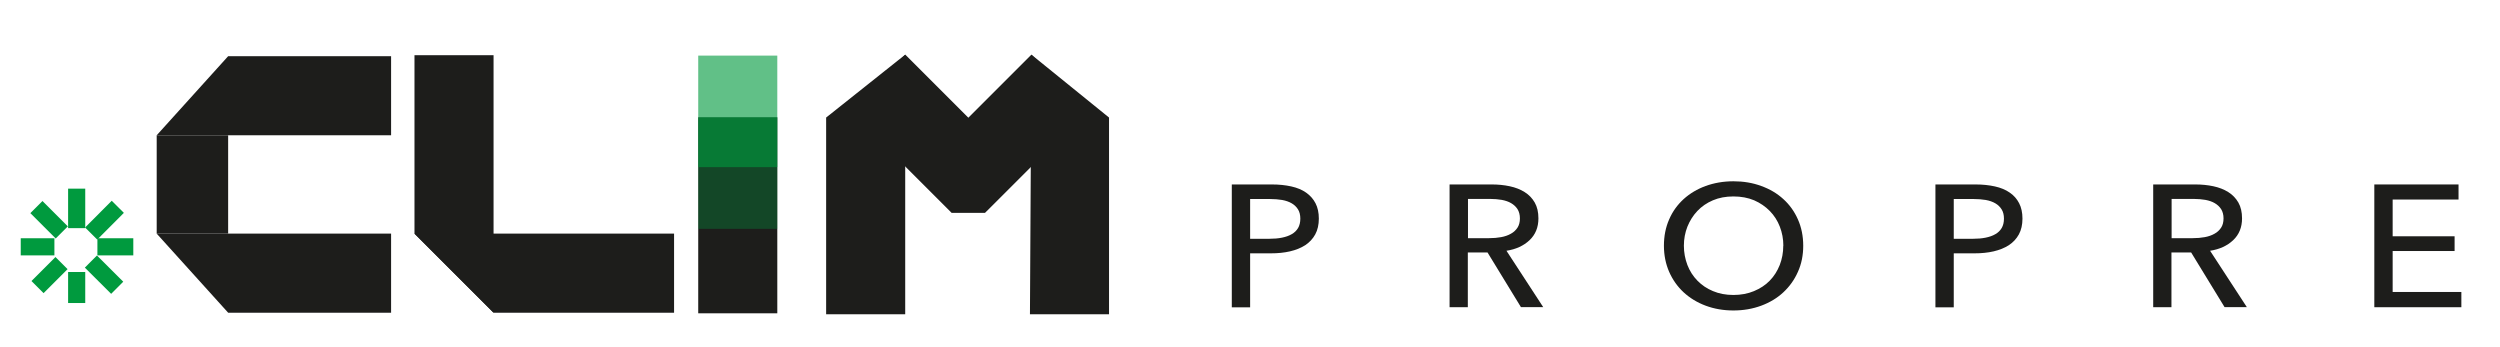 <?xml version="1.0" encoding="UTF-8"?>
<svg id="Calque_1" data-name="Calque 1" xmlns="http://www.w3.org/2000/svg" viewBox="0 0 291.81 40.53">
  <defs>
    <style>
      .cls-1 {
        opacity: .34;
      }

      .cls-1, .cls-2 {
        fill: #009a3e;
      }

      .cls-3 {
        fill: none;
        stroke: #009a3e;
        stroke-miterlimit: 10;
        stroke-width: 2px;
      }

      .cls-2 {
        opacity: .62;
      }

      .cls-4 {
        fill: #1d1d1b;
      }
    </style>
  </defs>
  <g>
    <polyline class="cls-4" points="48.38 27.27 48.38 6.44 57.61 6.44 57.61 36.5 57.61 36.5"/>
    <polyline class="cls-4" points="48.38 27.27 78.68 27.27 78.68 36.5 57.61 36.5"/>
  </g>
  <polygon class="cls-4" points="81.5 36.57 81.5 13.69 90.73 13.69 90.73 29.6 90.73 36.57 81.5 36.57"/>
  <polygon class="cls-2" points="81.5 19.51 81.5 6.49 90.73 6.49 90.73 15.55 90.73 19.51 81.5 19.51"/>
  <polygon class="cls-1" points="81.5 26.71 81.5 13.69 90.73 13.69 90.73 22.74 90.73 26.71 81.5 26.71"/>
  <g>
    <polyline class="cls-4" points="129.45 13.72 129.45 27.45 129.45 36.68 120.22 36.68 120.39 6.38"/>
    <polyline class="cls-4" points="96.43 13.72 96.43 27.45 96.43 36.68 105.66 36.68 105.66 6.38"/>
    <polyline class="cls-4" points="111.34 15.43 116.75 10.02 120.39 6.38 126.92 12.91 114.97 24.85 111.08 24.85 99.14 12.91 105.67 6.38 109.31 10.02 114.72 15.43"/>
  </g>
  <g>
    <polygon class="cls-4" points="18.29 27.27 18.29 15.79 26.63 15.79 26.63 23.77 26.63 27.27 18.29 27.27"/>
    <polyline class="cls-4" points="18.29 27.27 45.65 27.27 45.65 36.5 26.63 36.5"/>
    <polyline class="cls-4" points="18.29 15.79 45.65 15.79 45.65 6.56 26.63 6.56"/>
  </g>
  <g>
    <path class="cls-4" d="M143.79,21.53h4.68c.82,0,1.57,.08,2.25,.23,.68,.15,1.26,.39,1.73,.72s.84,.74,1.1,1.24c.26,.5,.39,1.1,.39,1.8s-.14,1.33-.42,1.84-.67,.93-1.17,1.26c-.5,.32-1.09,.56-1.78,.72-.69,.16-1.43,.23-2.22,.23h-2.43v6.3h-2.14v-14.33Zm2.14,6.34h2.27c.52,0,1-.04,1.44-.13,.44-.09,.82-.22,1.14-.41,.32-.18,.56-.42,.74-.72,.17-.3,.26-.66,.26-1.09s-.09-.79-.27-1.08c-.18-.29-.43-.53-.74-.71-.31-.18-.68-.31-1.12-.39-.43-.07-.9-.11-1.41-.11h-2.32v4.64Z"/>
    <path class="cls-4" d="M171.34,35.86h-2.14v-14.33h4.92c.74,0,1.44,.07,2.1,.21,.66,.14,1.25,.37,1.74,.68,.5,.31,.89,.72,1.18,1.22,.29,.51,.43,1.12,.43,1.85,0,1.05-.35,1.9-1.04,2.55-.69,.65-1.59,1.06-2.69,1.23l4.29,6.58h-2.6l-3.9-6.38h-2.3v6.38Zm0-8.06h2.47c.51,0,.97-.04,1.41-.12,.43-.08,.81-.21,1.14-.4,.33-.18,.58-.42,.77-.71,.19-.29,.28-.65,.28-1.08s-.1-.79-.28-1.08c-.19-.29-.44-.52-.75-.7s-.67-.3-1.09-.38c-.42-.07-.86-.11-1.32-.11h-2.62v4.58Z"/>
    <path class="cls-4" d="M210.48,28.68c0,1.11-.2,2.12-.62,3.05-.41,.93-.98,1.72-1.7,2.39-.72,.67-1.58,1.19-2.58,1.56-1,.37-2.08,.56-3.25,.56s-2.25-.19-3.24-.56c-.99-.37-1.84-.89-2.57-1.56-.72-.67-1.28-1.46-1.69-2.39-.4-.92-.61-1.94-.61-3.05s.2-2.14,.61-3.07c.4-.93,.97-1.71,1.69-2.37,.72-.65,1.58-1.17,2.57-1.53,.99-.36,2.07-.55,3.24-.55s2.25,.18,3.25,.55c1,.36,1.86,.87,2.58,1.53,.72,.65,1.29,1.44,1.7,2.37,.41,.92,.62,1.95,.62,3.07Zm-2.32,0c0-.78-.14-1.52-.41-2.22-.27-.7-.66-1.31-1.17-1.83s-1.12-.94-1.83-1.25c-.72-.3-1.52-.45-2.42-.45s-1.68,.15-2.39,.45c-.71,.3-1.32,.72-1.82,1.25s-.88,1.14-1.16,1.83c-.27,.69-.41,1.43-.41,2.22s.14,1.54,.41,2.25c.27,.7,.66,1.31,1.17,1.83,.51,.52,1.11,.93,1.82,1.22,.71,.3,1.5,.45,2.38,.45s1.68-.15,2.4-.45c.72-.3,1.34-.7,1.84-1.22,.51-.52,.89-1.13,1.17-1.83,.27-.7,.41-1.45,.41-2.25Z"/>
    <path class="cls-4" d="M225.92,21.53h4.68c.82,0,1.57,.08,2.25,.23,.68,.15,1.26,.39,1.73,.72,.48,.32,.84,.74,1.1,1.24,.26,.5,.39,1.1,.39,1.8s-.14,1.33-.42,1.84-.67,.93-1.17,1.26c-.5,.32-1.09,.56-1.78,.72-.69,.16-1.43,.23-2.22,.23h-2.43v6.3h-2.14v-14.33Zm2.14,6.34h2.27c.52,0,1-.04,1.44-.13s.82-.22,1.14-.41c.32-.18,.56-.42,.74-.72,.17-.3,.26-.66,.26-1.09s-.09-.79-.27-1.08c-.18-.29-.43-.53-.74-.71-.31-.18-.68-.31-1.12-.39-.43-.07-.9-.11-1.41-.11h-2.32v4.64Z"/>
    <path class="cls-4" d="M253.47,35.86h-2.14v-14.33h4.92c.74,0,1.44,.07,2.1,.21,.66,.14,1.25,.37,1.74,.68,.5,.31,.89,.72,1.18,1.22,.29,.51,.43,1.12,.43,1.85,0,1.05-.35,1.9-1.04,2.55-.69,.65-1.59,1.06-2.69,1.23l4.29,6.58h-2.6l-3.9-6.38h-2.3v6.38Zm0-8.06h2.47c.51,0,.97-.04,1.41-.12,.43-.08,.81-.21,1.14-.4,.33-.18,.58-.42,.77-.71,.19-.29,.28-.65,.28-1.08s-.1-.79-.28-1.08c-.19-.29-.44-.52-.75-.7s-.67-.3-1.09-.38c-.42-.07-.86-.11-1.32-.11h-2.62v4.58Z"/>
    <path class="cls-4" d="M279.29,34.08h8.01v1.78h-10.16v-14.33h9.83v1.76h-7.69v4.29h7.23v1.72h-7.23v4.78Z"/>
  </g>
  <g>
    <line class="cls-3" x1="11.37" y1="28.81" x2="15.56" y2="28.81"/>
    <line class="cls-3" x1="2.42" y1="28.81" x2="6.35" y2="28.81"/>
    <line class="cls-3" x1="8.95" y1="31.75" x2="8.95" y2="35.37"/>
    <line class="cls-3" x1="8.95" y1="22.02" x2="8.95" y2="26.63"/>
    <line class="cls-3" x1="10.61" y1="30.53" x2="13.68" y2="33.59"/>
    <line class="cls-3" x1="4.25" y1="24.17" x2="7.21" y2="27.13"/>
    <line class="cls-3" x1="7.18" y1="30.71" x2="4.38" y2="33.51"/>
    <line class="cls-3" x1="13.75" y1="24.14" x2="10.64" y2="27.26"/>
  </g>
</svg>